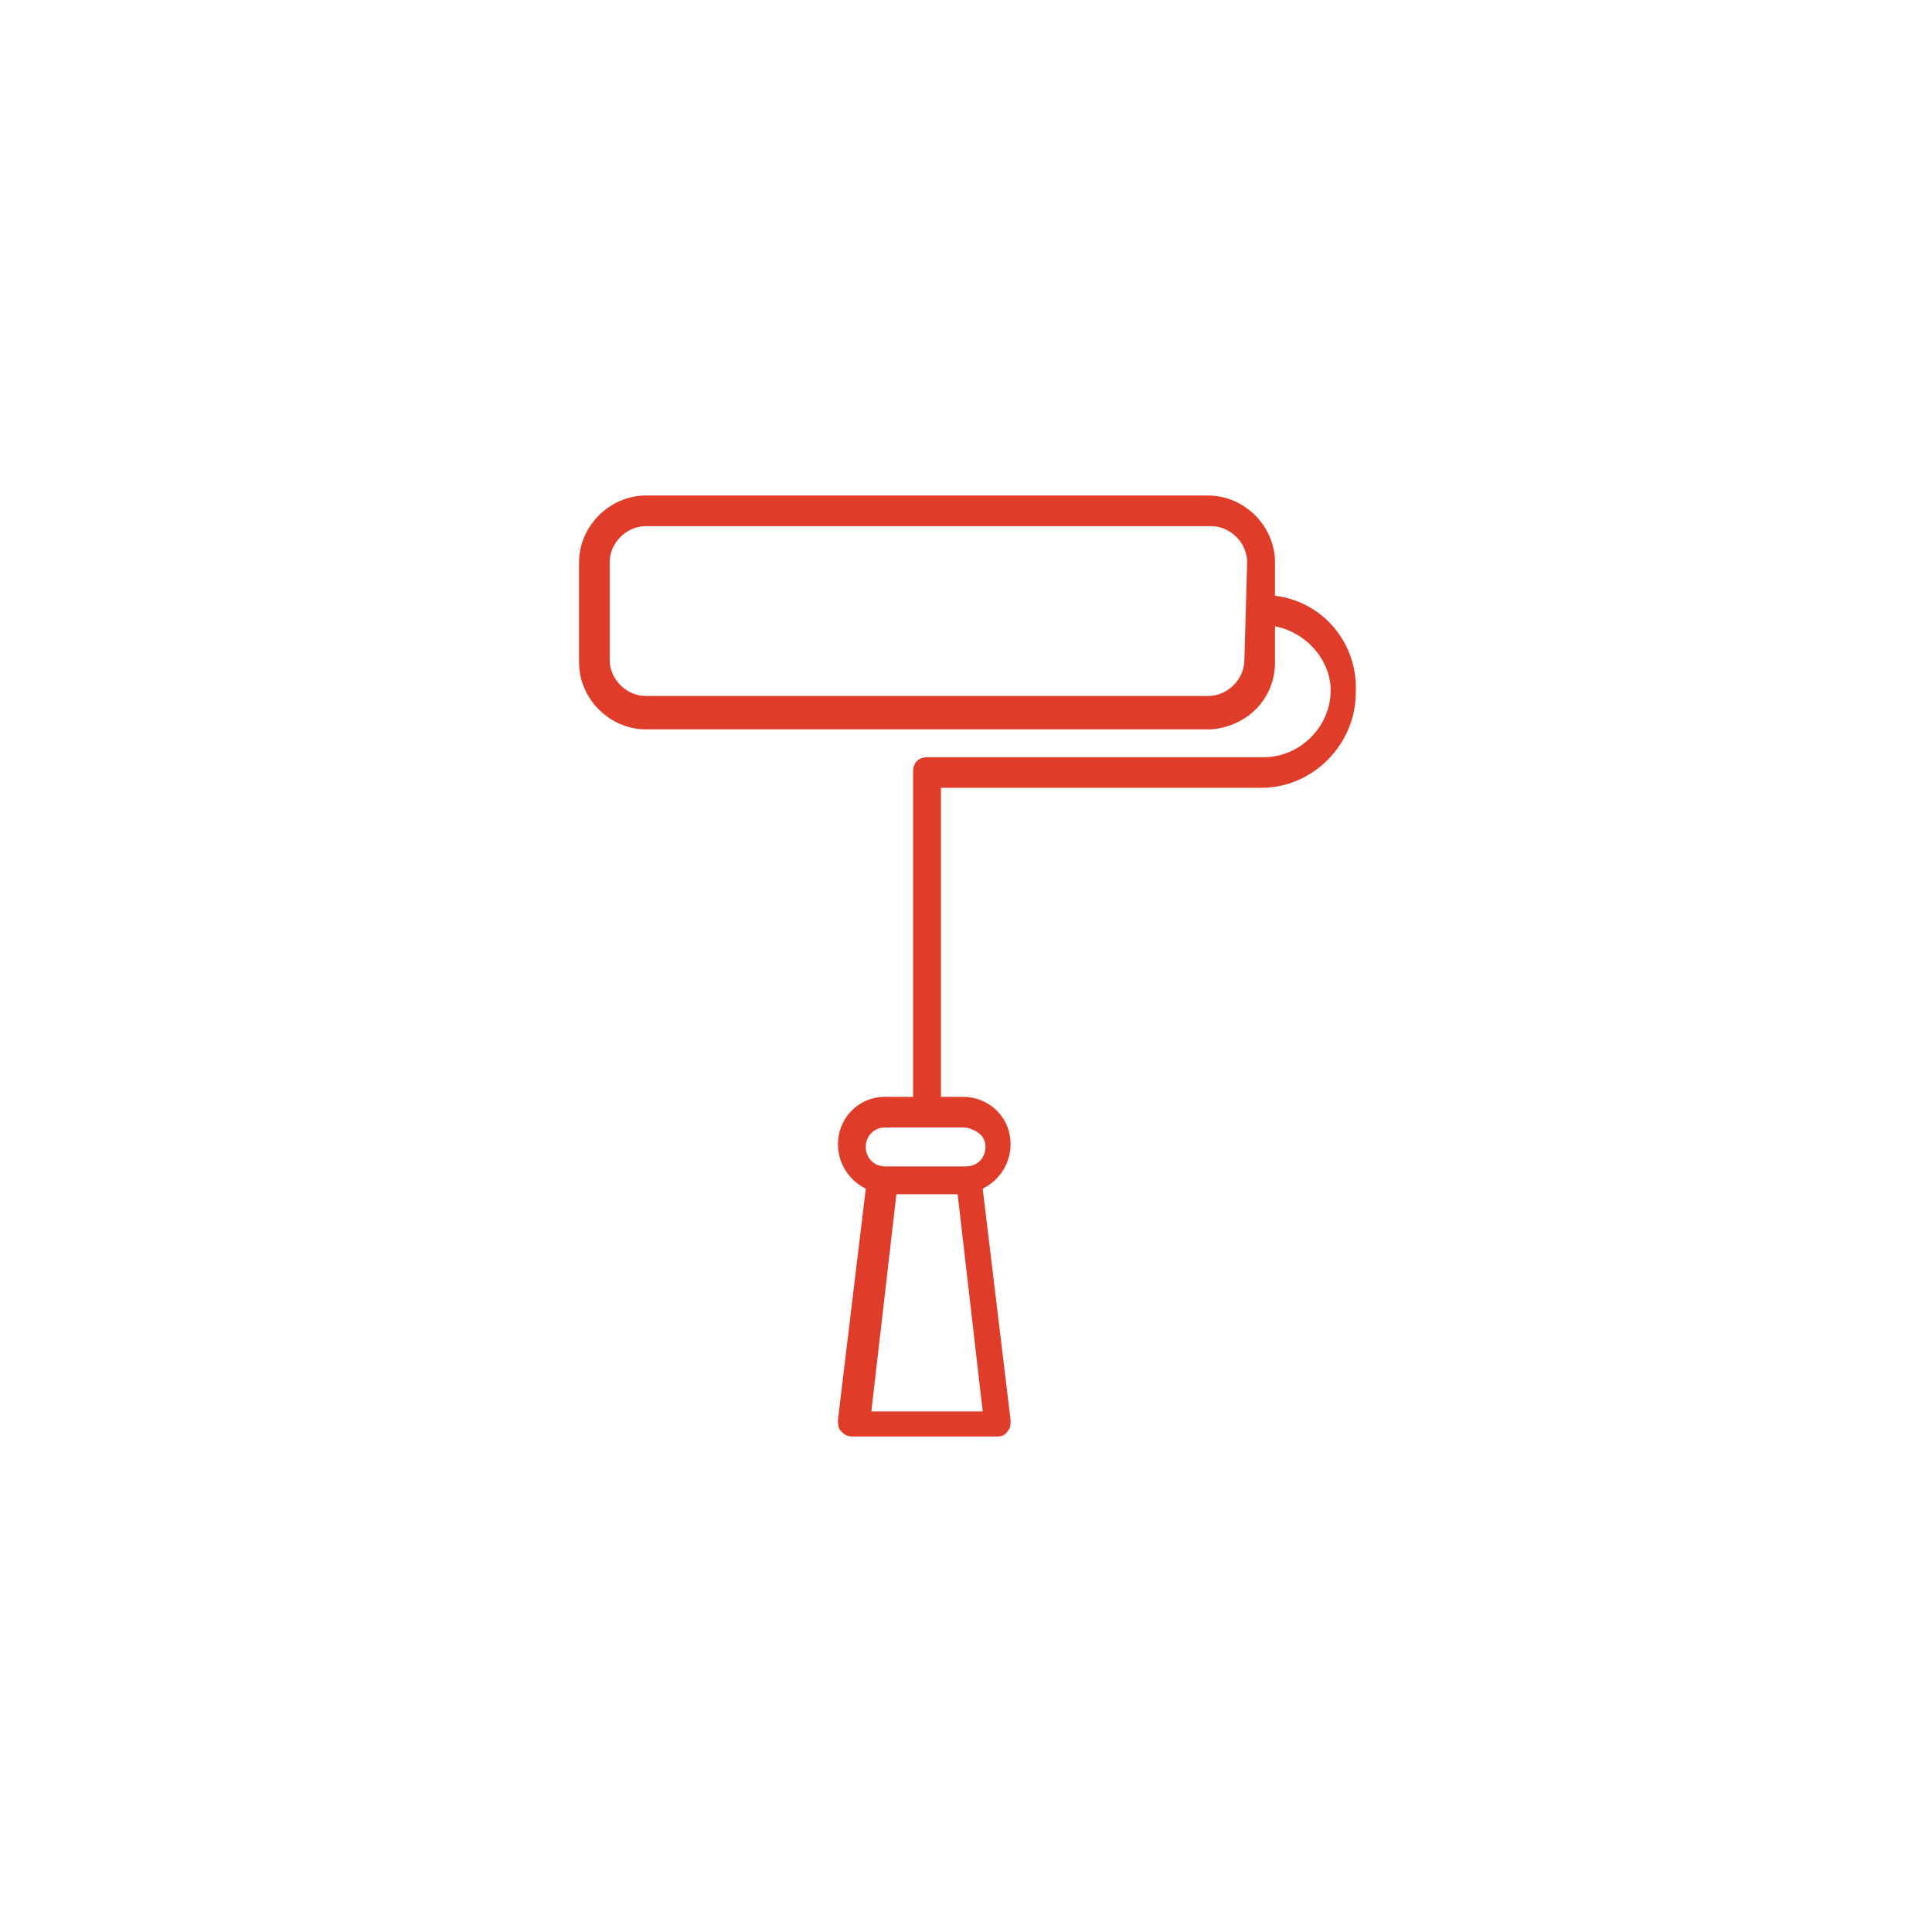 <svg xmlns="http://www.w3.org/2000/svg" xmlns:xlink="http://www.w3.org/1999/xlink" id="Layer_1" x="0px" y="0px" viewBox="0 0 69.4 69.4" style="enable-background:new 0 0 69.4 69.4;" xml:space="preserve"><style type="text/css">	.st0{fill:#DF3C2A;}</style><path class="st0" d="M45.8,21.4v-1.2c0-1.3-1.1-2.4-2.4-2.4H23.2c-1.3,0-2.4,1.1-2.4,2.4v3.6c0,1.3,1.1,2.4,2.4,2.4h20.3 c1.3-0.1,2.3-1.1,2.3-2.4v-1.3c1.1,0.2,2,1.2,2,2.3c0,1.3-1.1,2.4-2.4,2.4H33.3c-0.3,0-0.5,0.2-0.5,0.5v11.7h-1 c-1,0-1.7,0.8-1.7,1.7c0,0.7,0.4,1.3,1,1.6l-1,8.3c0,0.1,0,0.3,0.1,0.4c0.1,0.1,0.2,0.2,0.4,0.2h5.2c0.1,0,0.3,0,0.4-0.2 c0.1-0.1,0.1-0.2,0.1-0.4l-1-8.3c0.6-0.3,1-0.9,1-1.6c0-1-0.8-1.7-1.7-1.7h-0.8V28.3h11.5c1.9,0,3.4-1.6,3.4-3.4 C48.8,23.1,47.5,21.6,45.8,21.4z M44.7,23.7c0,0.7-0.6,1.3-1.3,1.3H23.2c-0.7,0-1.3-0.6-1.3-1.3v-3.5c0-0.7,0.6-1.3,1.3-1.3h20.3 c0.7,0,1.3,0.6,1.3,1.3L44.7,23.7L44.7,23.7z M31.3,50.7l0.9-7.8h2.2l0.9,7.8H31.3z M35.4,41.2c0,0.4-0.3,0.7-0.7,0.7h-2.9 c-0.4,0-0.7-0.3-0.7-0.7c0-0.4,0.3-0.7,0.7-0.7h2.9C35.1,40.6,35.4,40.8,35.4,41.2z"></path></svg>